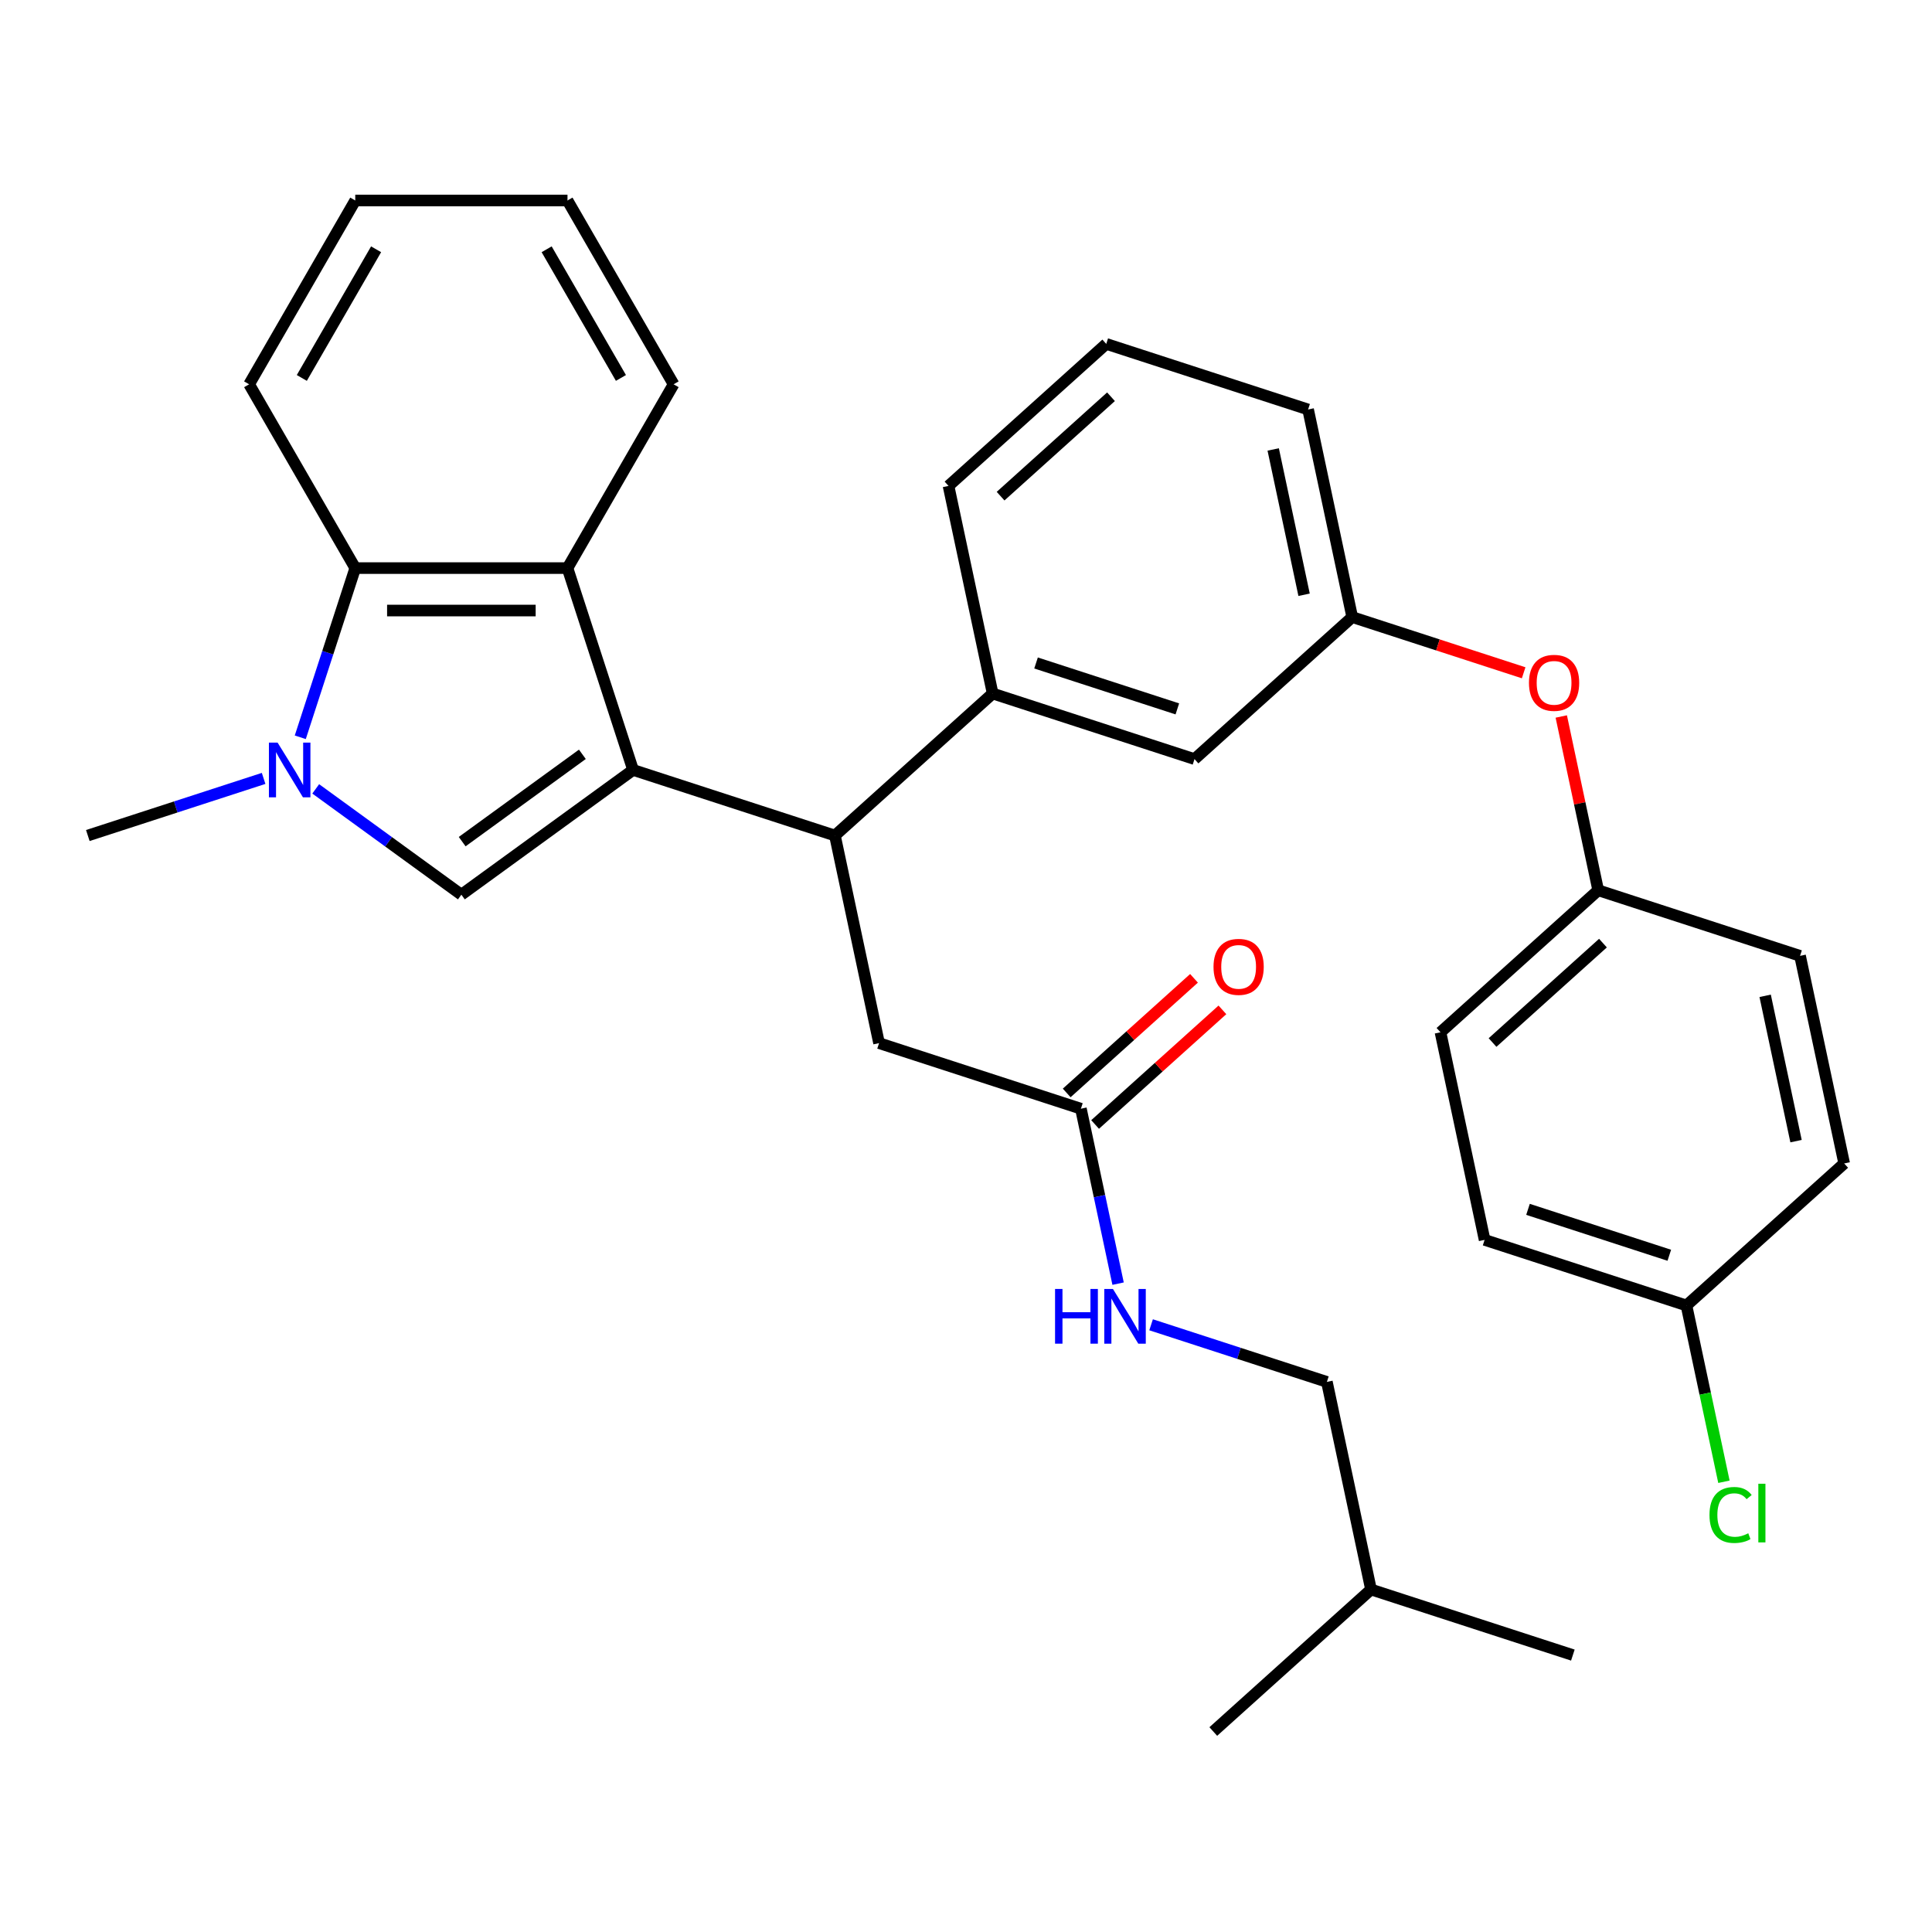 <?xml version='1.0' encoding='iso-8859-1'?>
<svg version='1.1' baseProfile='full'
              xmlns='http://www.w3.org/2000/svg'
                      xmlns:rdkit='http://www.rdkit.org/xml'
                      xmlns:xlink='http://www.w3.org/1999/xlink'
                  xml:space='preserve'
width='1000px' height='1000px' viewBox='0 0 1000 1000'>
<!-- END OF HEADER -->
<rect style='opacity:1.0;fill:#FFFFFF;stroke:none' width='1000' height='1000' x='0' y='0'> </rect>
<path class='bond-0' d='M 327.68,398.521 L 238.806,463.092' style='fill:none;fill-rule:evenodd;stroke:#000000;stroke-width:6px;stroke-linecap:butt;stroke-linejoin:miter;stroke-opacity:1' />
<path class='bond-0' d='M 301.435,390.432 L 239.223,435.632' style='fill:none;fill-rule:evenodd;stroke:#000000;stroke-width:6px;stroke-linecap:butt;stroke-linejoin:miter;stroke-opacity:1' />
<path class='bond-1' d='M 327.68,398.521 L 293.733,294.044' style='fill:none;fill-rule:evenodd;stroke:#000000;stroke-width:6px;stroke-linecap:butt;stroke-linejoin:miter;stroke-opacity:1' />
<path class='bond-2' d='M 327.68,398.521 L 432.158,432.468' style='fill:none;fill-rule:evenodd;stroke:#000000;stroke-width:6px;stroke-linecap:butt;stroke-linejoin:miter;stroke-opacity:1' />
<path class='bond-3' d='M 238.806,463.092 L 201.112,435.706' style='fill:none;fill-rule:evenodd;stroke:#000000;stroke-width:6px;stroke-linecap:butt;stroke-linejoin:miter;stroke-opacity:1' />
<path class='bond-3' d='M 201.112,435.706 L 163.418,408.32' style='fill:none;fill-rule:evenodd;stroke:#0000FF;stroke-width:6px;stroke-linecap:butt;stroke-linejoin:miter;stroke-opacity:1' />
<path class='bond-4' d='M 136.446,402.903 L 90.95,417.686' style='fill:none;fill-rule:evenodd;stroke:#0000FF;stroke-width:6px;stroke-linecap:butt;stroke-linejoin:miter;stroke-opacity:1' />
<path class='bond-4' d='M 90.95,417.686 L 45.455,432.468' style='fill:none;fill-rule:evenodd;stroke:#000000;stroke-width:6px;stroke-linecap:butt;stroke-linejoin:miter;stroke-opacity:1' />
<path class='bond-5' d='M 155.425,381.615 L 169.652,337.829' style='fill:none;fill-rule:evenodd;stroke:#0000FF;stroke-width:6px;stroke-linecap:butt;stroke-linejoin:miter;stroke-opacity:1' />
<path class='bond-5' d='M 169.652,337.829 L 183.879,294.044' style='fill:none;fill-rule:evenodd;stroke:#000000;stroke-width:6px;stroke-linecap:butt;stroke-linejoin:miter;stroke-opacity:1' />
<path class='bond-6' d='M 293.733,294.044 L 183.879,294.044' style='fill:none;fill-rule:evenodd;stroke:#000000;stroke-width:6px;stroke-linecap:butt;stroke-linejoin:miter;stroke-opacity:1' />
<path class='bond-6' d='M 277.255,316.014 L 200.357,316.014' style='fill:none;fill-rule:evenodd;stroke:#000000;stroke-width:6px;stroke-linecap:butt;stroke-linejoin:miter;stroke-opacity:1' />
<path class='bond-7' d='M 293.733,294.044 L 348.66,198.907' style='fill:none;fill-rule:evenodd;stroke:#000000;stroke-width:6px;stroke-linecap:butt;stroke-linejoin:miter;stroke-opacity:1' />
<path class='bond-8' d='M 432.158,432.468 L 513.795,358.961' style='fill:none;fill-rule:evenodd;stroke:#000000;stroke-width:6px;stroke-linecap:butt;stroke-linejoin:miter;stroke-opacity:1' />
<path class='bond-9' d='M 432.158,432.468 L 454.998,539.922' style='fill:none;fill-rule:evenodd;stroke:#000000;stroke-width:6px;stroke-linecap:butt;stroke-linejoin:miter;stroke-opacity:1' />
<path class='bond-10' d='M 183.879,294.044 L 128.952,198.907' style='fill:none;fill-rule:evenodd;stroke:#000000;stroke-width:6px;stroke-linecap:butt;stroke-linejoin:miter;stroke-opacity:1' />
<path class='bond-11' d='M 513.795,358.961 L 618.273,392.908' style='fill:none;fill-rule:evenodd;stroke:#000000;stroke-width:6px;stroke-linecap:butt;stroke-linejoin:miter;stroke-opacity:1' />
<path class='bond-11' d='M 536.256,343.158 L 609.39,366.921' style='fill:none;fill-rule:evenodd;stroke:#000000;stroke-width:6px;stroke-linecap:butt;stroke-linejoin:miter;stroke-opacity:1' />
<path class='bond-12' d='M 513.795,358.961 L 490.955,251.508' style='fill:none;fill-rule:evenodd;stroke:#000000;stroke-width:6px;stroke-linecap:butt;stroke-linejoin:miter;stroke-opacity:1' />
<path class='bond-13' d='M 559.475,573.869 L 454.998,539.922' style='fill:none;fill-rule:evenodd;stroke:#000000;stroke-width:6px;stroke-linecap:butt;stroke-linejoin:miter;stroke-opacity:1' />
<path class='bond-14' d='M 559.475,573.869 L 569.098,619.142' style='fill:none;fill-rule:evenodd;stroke:#000000;stroke-width:6px;stroke-linecap:butt;stroke-linejoin:miter;stroke-opacity:1' />
<path class='bond-14' d='M 569.098,619.142 L 578.722,664.416' style='fill:none;fill-rule:evenodd;stroke:#0000FF;stroke-width:6px;stroke-linecap:butt;stroke-linejoin:miter;stroke-opacity:1' />
<path class='bond-15' d='M 566.826,582.032 L 599.771,552.368' style='fill:none;fill-rule:evenodd;stroke:#000000;stroke-width:6px;stroke-linecap:butt;stroke-linejoin:miter;stroke-opacity:1' />
<path class='bond-15' d='M 599.771,552.368 L 632.717,522.704' style='fill:none;fill-rule:evenodd;stroke:#FF0000;stroke-width:6px;stroke-linecap:butt;stroke-linejoin:miter;stroke-opacity:1' />
<path class='bond-15' d='M 552.124,565.705 L 585.07,536.04' style='fill:none;fill-rule:evenodd;stroke:#000000;stroke-width:6px;stroke-linecap:butt;stroke-linejoin:miter;stroke-opacity:1' />
<path class='bond-15' d='M 585.07,536.04 L 618.016,506.376' style='fill:none;fill-rule:evenodd;stroke:#FF0000;stroke-width:6px;stroke-linecap:butt;stroke-linejoin:miter;stroke-opacity:1' />
<path class='bond-16' d='M 618.273,392.908 L 699.91,319.401' style='fill:none;fill-rule:evenodd;stroke:#000000;stroke-width:6px;stroke-linecap:butt;stroke-linejoin:miter;stroke-opacity:1' />
<path class='bond-17' d='M 595.801,685.704 L 641.297,700.487' style='fill:none;fill-rule:evenodd;stroke:#0000FF;stroke-width:6px;stroke-linecap:butt;stroke-linejoin:miter;stroke-opacity:1' />
<path class='bond-17' d='M 641.297,700.487 L 686.793,715.269' style='fill:none;fill-rule:evenodd;stroke:#000000;stroke-width:6px;stroke-linecap:butt;stroke-linejoin:miter;stroke-opacity:1' />
<path class='bond-18' d='M 699.91,319.401 L 744.276,333.816' style='fill:none;fill-rule:evenodd;stroke:#000000;stroke-width:6px;stroke-linecap:butt;stroke-linejoin:miter;stroke-opacity:1' />
<path class='bond-18' d='M 744.276,333.816 L 788.642,348.232' style='fill:none;fill-rule:evenodd;stroke:#FF0000;stroke-width:6px;stroke-linecap:butt;stroke-linejoin:miter;stroke-opacity:1' />
<path class='bond-19' d='M 699.91,319.401 L 677.07,211.948' style='fill:none;fill-rule:evenodd;stroke:#000000;stroke-width:6px;stroke-linecap:butt;stroke-linejoin:miter;stroke-opacity:1' />
<path class='bond-19' d='M 674.994,307.851 L 659.006,232.634' style='fill:none;fill-rule:evenodd;stroke:#000000;stroke-width:6px;stroke-linecap:butt;stroke-linejoin:miter;stroke-opacity:1' />
<path class='bond-20' d='M 808.109,370.854 L 817.668,415.828' style='fill:none;fill-rule:evenodd;stroke:#FF0000;stroke-width:6px;stroke-linecap:butt;stroke-linejoin:miter;stroke-opacity:1' />
<path class='bond-20' d='M 817.668,415.828 L 827.228,460.802' style='fill:none;fill-rule:evenodd;stroke:#000000;stroke-width:6px;stroke-linecap:butt;stroke-linejoin:miter;stroke-opacity:1' />
<path class='bond-21' d='M 827.228,460.802 L 931.705,494.749' style='fill:none;fill-rule:evenodd;stroke:#000000;stroke-width:6px;stroke-linecap:butt;stroke-linejoin:miter;stroke-opacity:1' />
<path class='bond-22' d='M 827.228,460.802 L 745.59,534.309' style='fill:none;fill-rule:evenodd;stroke:#000000;stroke-width:6px;stroke-linecap:butt;stroke-linejoin:miter;stroke-opacity:1' />
<path class='bond-22' d='M 829.684,488.155 L 772.537,539.61' style='fill:none;fill-rule:evenodd;stroke:#000000;stroke-width:6px;stroke-linecap:butt;stroke-linejoin:miter;stroke-opacity:1' />
<path class='bond-23' d='M 872.908,675.709 L 768.43,641.762' style='fill:none;fill-rule:evenodd;stroke:#000000;stroke-width:6px;stroke-linecap:butt;stroke-linejoin:miter;stroke-opacity:1' />
<path class='bond-23' d='M 864.026,649.721 L 790.891,625.959' style='fill:none;fill-rule:evenodd;stroke:#000000;stroke-width:6px;stroke-linecap:butt;stroke-linejoin:miter;stroke-opacity:1' />
<path class='bond-24' d='M 872.908,675.709 L 882.605,721.333' style='fill:none;fill-rule:evenodd;stroke:#000000;stroke-width:6px;stroke-linecap:butt;stroke-linejoin:miter;stroke-opacity:1' />
<path class='bond-24' d='M 882.605,721.333 L 892.303,766.956' style='fill:none;fill-rule:evenodd;stroke:#00CC00;stroke-width:6px;stroke-linecap:butt;stroke-linejoin:miter;stroke-opacity:1' />
<path class='bond-25' d='M 872.908,675.709 L 954.545,602.202' style='fill:none;fill-rule:evenodd;stroke:#000000;stroke-width:6px;stroke-linecap:butt;stroke-linejoin:miter;stroke-opacity:1' />
<path class='bond-26' d='M 686.793,715.269 L 709.633,822.723' style='fill:none;fill-rule:evenodd;stroke:#000000;stroke-width:6px;stroke-linecap:butt;stroke-linejoin:miter;stroke-opacity:1' />
<path class='bond-27' d='M 348.66,198.907 L 293.733,103.771' style='fill:none;fill-rule:evenodd;stroke:#000000;stroke-width:6px;stroke-linecap:butt;stroke-linejoin:miter;stroke-opacity:1' />
<path class='bond-27' d='M 321.394,195.622 L 282.945,129.026' style='fill:none;fill-rule:evenodd;stroke:#000000;stroke-width:6px;stroke-linecap:butt;stroke-linejoin:miter;stroke-opacity:1' />
<path class='bond-28' d='M 931.705,494.749 L 954.545,602.202' style='fill:none;fill-rule:evenodd;stroke:#000000;stroke-width:6px;stroke-linecap:butt;stroke-linejoin:miter;stroke-opacity:1' />
<path class='bond-28' d='M 913.641,515.435 L 929.629,590.652' style='fill:none;fill-rule:evenodd;stroke:#000000;stroke-width:6px;stroke-linecap:butt;stroke-linejoin:miter;stroke-opacity:1' />
<path class='bond-29' d='M 745.59,534.309 L 768.43,641.762' style='fill:none;fill-rule:evenodd;stroke:#000000;stroke-width:6px;stroke-linecap:butt;stroke-linejoin:miter;stroke-opacity:1' />
<path class='bond-30' d='M 128.952,198.907 L 183.879,103.771' style='fill:none;fill-rule:evenodd;stroke:#000000;stroke-width:6px;stroke-linecap:butt;stroke-linejoin:miter;stroke-opacity:1' />
<path class='bond-30' d='M 156.218,195.622 L 194.667,129.026' style='fill:none;fill-rule:evenodd;stroke:#000000;stroke-width:6px;stroke-linecap:butt;stroke-linejoin:miter;stroke-opacity:1' />
<path class='bond-31' d='M 490.955,251.508 L 572.593,178.001' style='fill:none;fill-rule:evenodd;stroke:#000000;stroke-width:6px;stroke-linecap:butt;stroke-linejoin:miter;stroke-opacity:1' />
<path class='bond-31' d='M 517.902,256.809 L 575.049,205.354' style='fill:none;fill-rule:evenodd;stroke:#000000;stroke-width:6px;stroke-linecap:butt;stroke-linejoin:miter;stroke-opacity:1' />
<path class='bond-32' d='M 572.593,178.001 L 677.07,211.948' style='fill:none;fill-rule:evenodd;stroke:#000000;stroke-width:6px;stroke-linecap:butt;stroke-linejoin:miter;stroke-opacity:1' />
<path class='bond-33' d='M 709.633,822.723 L 814.11,856.669' style='fill:none;fill-rule:evenodd;stroke:#000000;stroke-width:6px;stroke-linecap:butt;stroke-linejoin:miter;stroke-opacity:1' />
<path class='bond-34' d='M 709.633,822.723 L 627.995,896.229' style='fill:none;fill-rule:evenodd;stroke:#000000;stroke-width:6px;stroke-linecap:butt;stroke-linejoin:miter;stroke-opacity:1' />
<path class='bond-35' d='M 293.733,103.771 L 183.879,103.771' style='fill:none;fill-rule:evenodd;stroke:#000000;stroke-width:6px;stroke-linecap:butt;stroke-linejoin:miter;stroke-opacity:1' />
<path  class='atom-2' d='M 143.672 384.361
L 152.952 399.361
Q 153.872 400.841, 155.352 403.521
Q 156.832 406.201, 156.912 406.361
L 156.912 384.361
L 160.672 384.361
L 160.672 412.681
L 156.792 412.681
L 146.832 396.281
Q 145.672 394.361, 144.432 392.161
Q 143.232 389.961, 142.872 389.281
L 142.872 412.681
L 139.192 412.681
L 139.192 384.361
L 143.672 384.361
' fill='#0000FF'/>
<path  class='atom-10' d='M 546.095 667.162
L 549.935 667.162
L 549.935 679.202
L 564.415 679.202
L 564.415 667.162
L 568.255 667.162
L 568.255 695.482
L 564.415 695.482
L 564.415 682.402
L 549.935 682.402
L 549.935 695.482
L 546.095 695.482
L 546.095 667.162
' fill='#0000FF'/>
<path  class='atom-10' d='M 576.055 667.162
L 585.335 682.162
Q 586.255 683.642, 587.735 686.322
Q 589.215 689.002, 589.295 689.162
L 589.295 667.162
L 593.055 667.162
L 593.055 695.482
L 589.175 695.482
L 579.215 679.082
Q 578.055 677.162, 576.815 674.962
Q 575.615 672.762, 575.255 672.082
L 575.255 695.482
L 571.575 695.482
L 571.575 667.162
L 576.055 667.162
' fill='#0000FF'/>
<path  class='atom-12' d='M 628.113 500.442
Q 628.113 493.642, 631.473 489.842
Q 634.833 486.042, 641.113 486.042
Q 647.393 486.042, 650.753 489.842
Q 654.113 493.642, 654.113 500.442
Q 654.113 507.322, 650.713 511.242
Q 647.313 515.122, 641.113 515.122
Q 634.873 515.122, 631.473 511.242
Q 628.113 507.362, 628.113 500.442
M 641.113 511.922
Q 645.433 511.922, 647.753 509.042
Q 650.113 506.122, 650.113 500.442
Q 650.113 494.882, 647.753 492.082
Q 645.433 489.242, 641.113 489.242
Q 636.793 489.242, 634.433 492.042
Q 632.113 494.842, 632.113 500.442
Q 632.113 506.162, 634.433 509.042
Q 636.793 511.922, 641.113 511.922
' fill='#FF0000'/>
<path  class='atom-13' d='M 791.388 353.428
Q 791.388 346.628, 794.748 342.828
Q 798.108 339.028, 804.388 339.028
Q 810.668 339.028, 814.028 342.828
Q 817.388 346.628, 817.388 353.428
Q 817.388 360.308, 813.988 364.228
Q 810.588 368.108, 804.388 368.108
Q 798.148 368.108, 794.748 364.228
Q 791.388 360.348, 791.388 353.428
M 804.388 364.908
Q 808.708 364.908, 811.028 362.028
Q 813.388 359.108, 813.388 353.428
Q 813.388 347.868, 811.028 345.068
Q 808.708 342.228, 804.388 342.228
Q 800.068 342.228, 797.708 345.028
Q 795.388 347.828, 795.388 353.428
Q 795.388 359.148, 797.708 362.028
Q 800.068 364.908, 804.388 364.908
' fill='#FF0000'/>
<path  class='atom-18' d='M 884.828 784.143
Q 884.828 777.103, 888.108 773.423
Q 891.428 769.703, 897.708 769.703
Q 903.548 769.703, 906.668 773.823
L 904.028 775.983
Q 901.748 772.983, 897.708 772.983
Q 893.428 772.983, 891.148 775.863
Q 888.908 778.703, 888.908 784.143
Q 888.908 789.743, 891.228 792.623
Q 893.588 795.503, 898.148 795.503
Q 901.268 795.503, 904.908 793.623
L 906.028 796.623
Q 904.548 797.583, 902.308 798.143
Q 900.068 798.703, 897.588 798.703
Q 891.428 798.703, 888.108 794.943
Q 884.828 791.183, 884.828 784.143
' fill='#00CC00'/>
<path  class='atom-18' d='M 910.108 767.983
L 913.788 767.983
L 913.788 798.343
L 910.108 798.343
L 910.108 767.983
' fill='#00CC00'/>
</svg>
